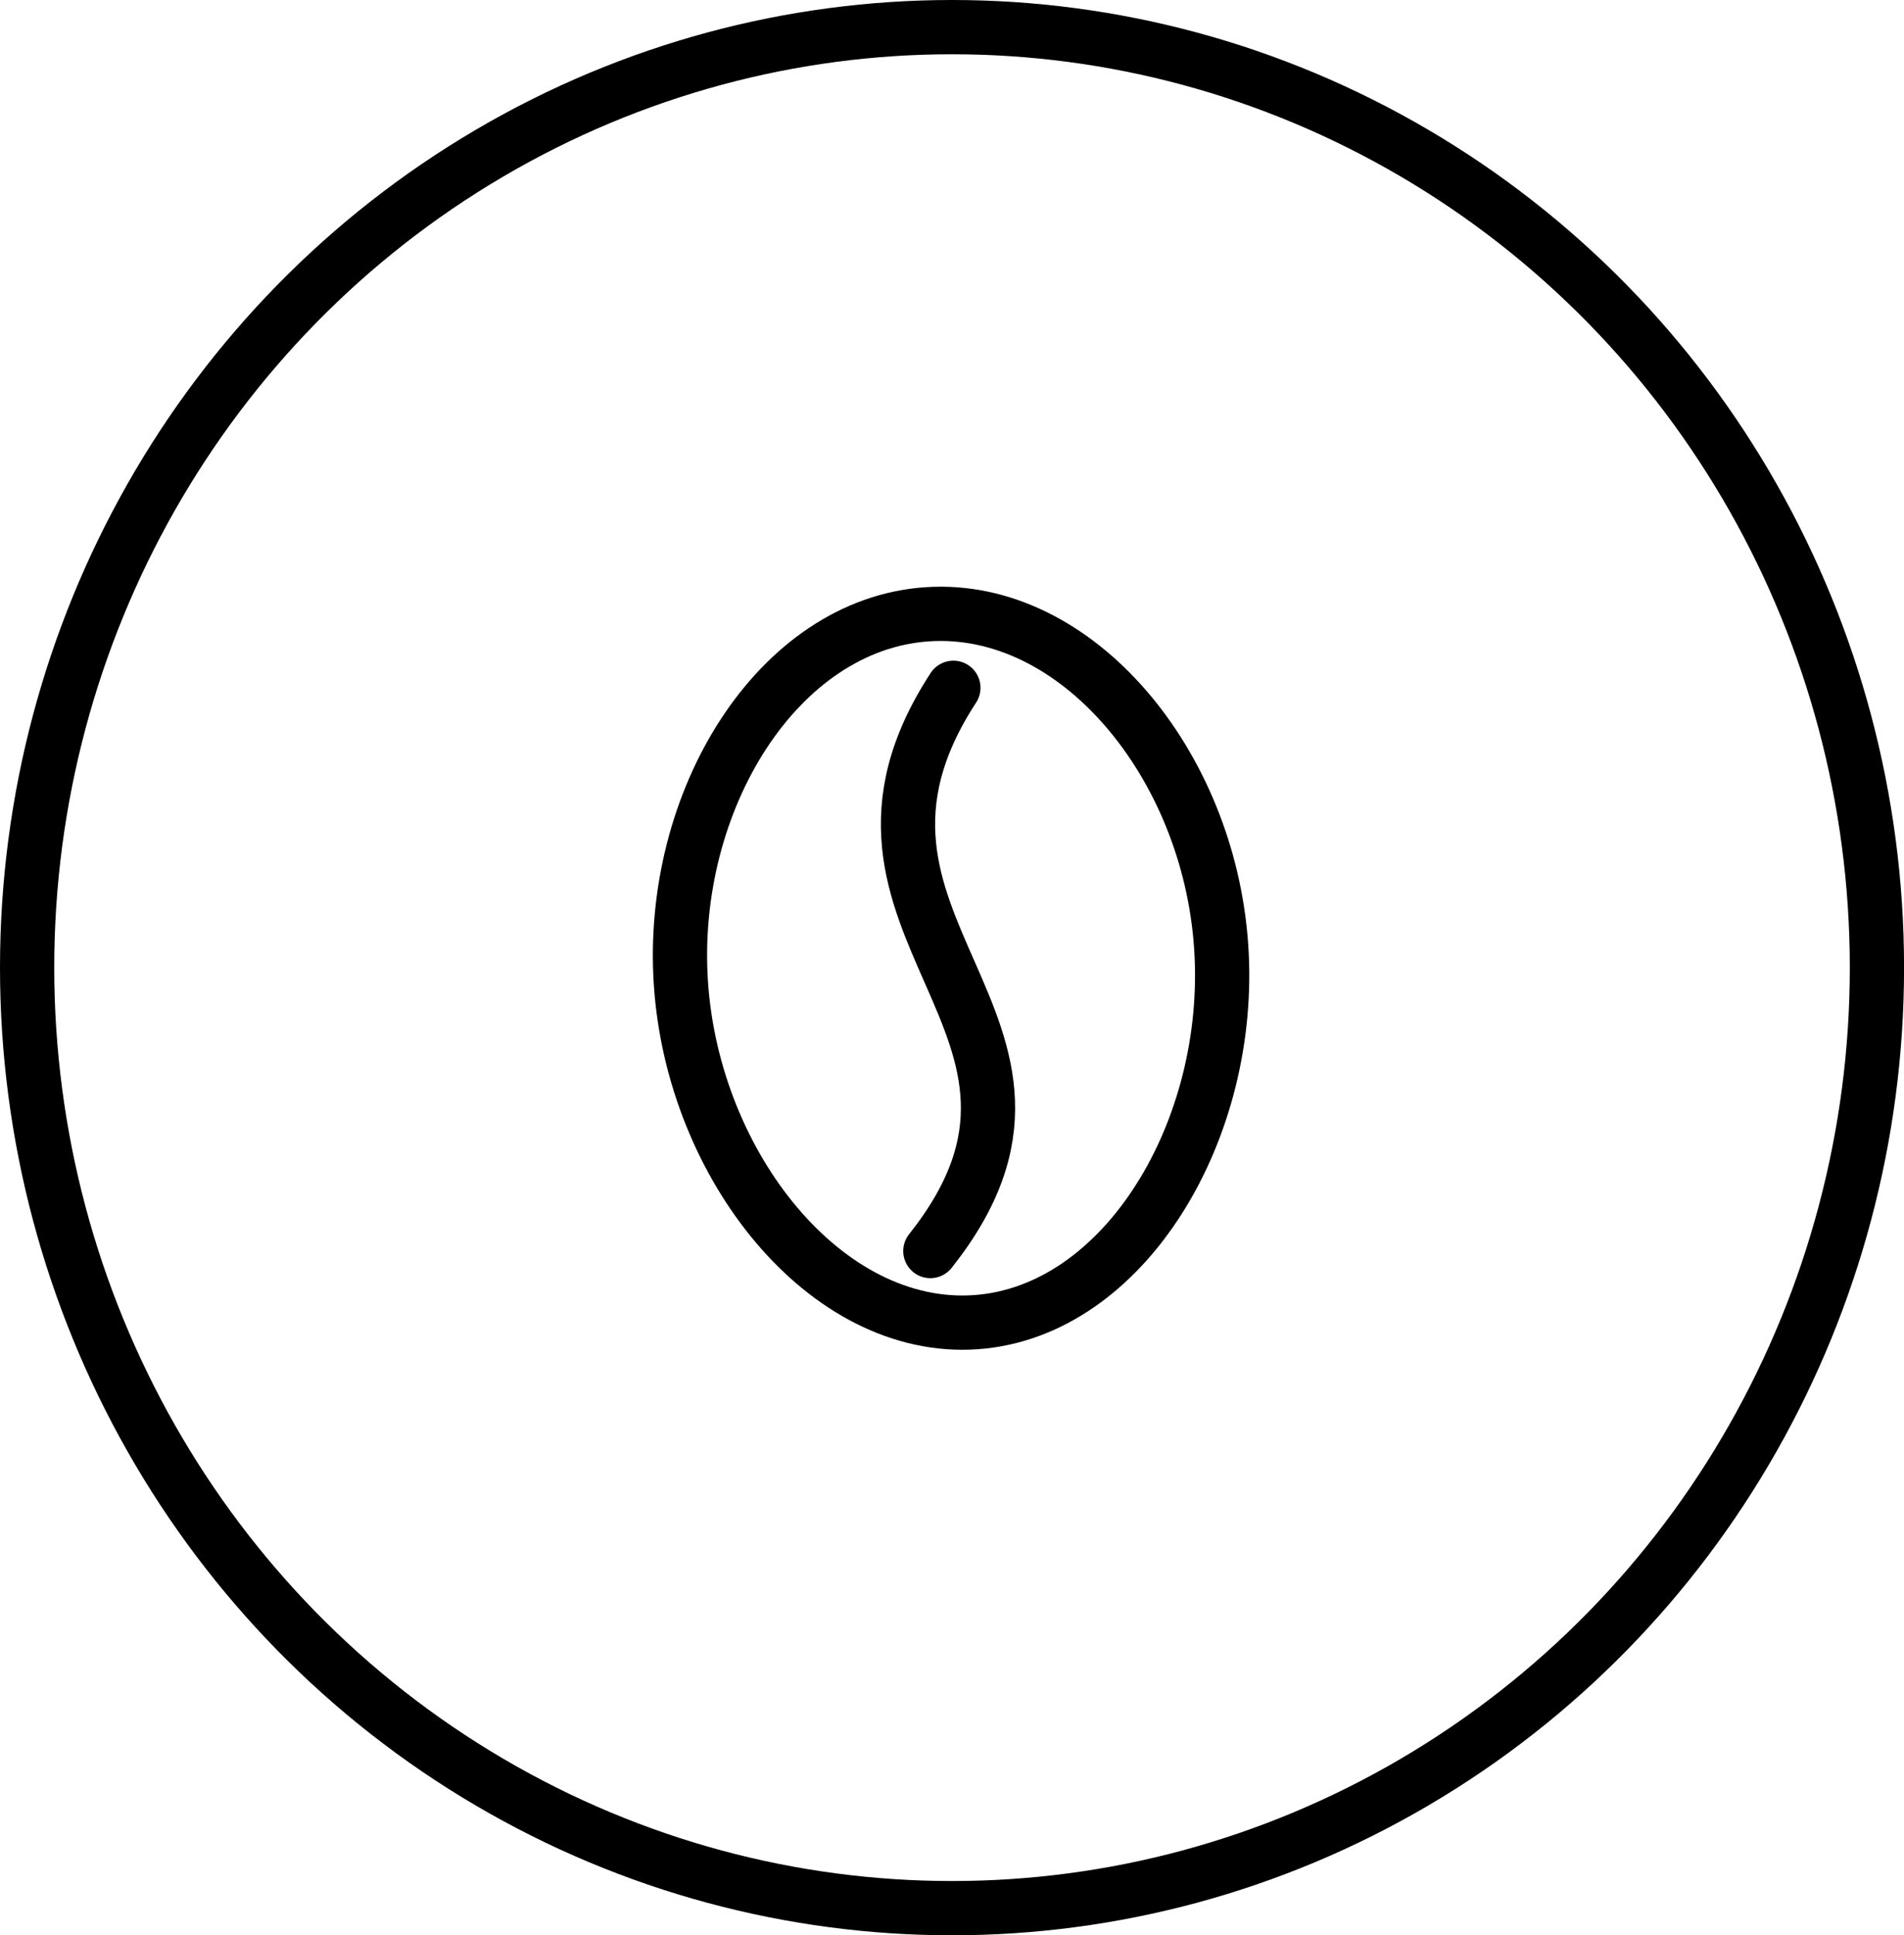 <svg xmlns="http://www.w3.org/2000/svg" width="35.101" height="35.667" viewBox="0 0 35.101 35.667">
  <g id="Group_58942" data-name="Group 58942" transform="translate(0 0)">
    <g id="Ellipse_48" data-name="Ellipse 48" transform="translate(0 0)" fill="none" stroke="#000" stroke-width="1">
      <ellipse cx="17.551" cy="17.834" rx="17.551" ry="17.834" stroke="none"/>
      <ellipse cx="17.551" cy="17.834" rx="17.051" ry="17.334" fill="none"/>
    </g>
    <g id="Group_58937" data-name="Group 58937" transform="translate(10.17 9.892)">
      <path id="Path_36608" data-name="Path 36608" d="M9.846,8.091c-1.216,3.154-4.46,5.353-7.033,4.359S-.688,7.651.531,4.5,4.947-.744,7.52.249,11.065,4.937,9.846,8.091Z" transform="translate(0 4.382) rotate(-25)" fill="none" stroke="#000" stroke-linecap="round" stroke-linejoin="round" stroke-width="1"/>
      <path id="Path_36609" data-name="Path 36609" d="M4.772,0C.288,2.785,4.772,6.848,0,9.229" transform="translate(3.081 4.801) rotate(-25)" fill="none" stroke="#000" stroke-linecap="round" stroke-linejoin="round" stroke-width="1"/>
    </g>
  </g>
</svg>
